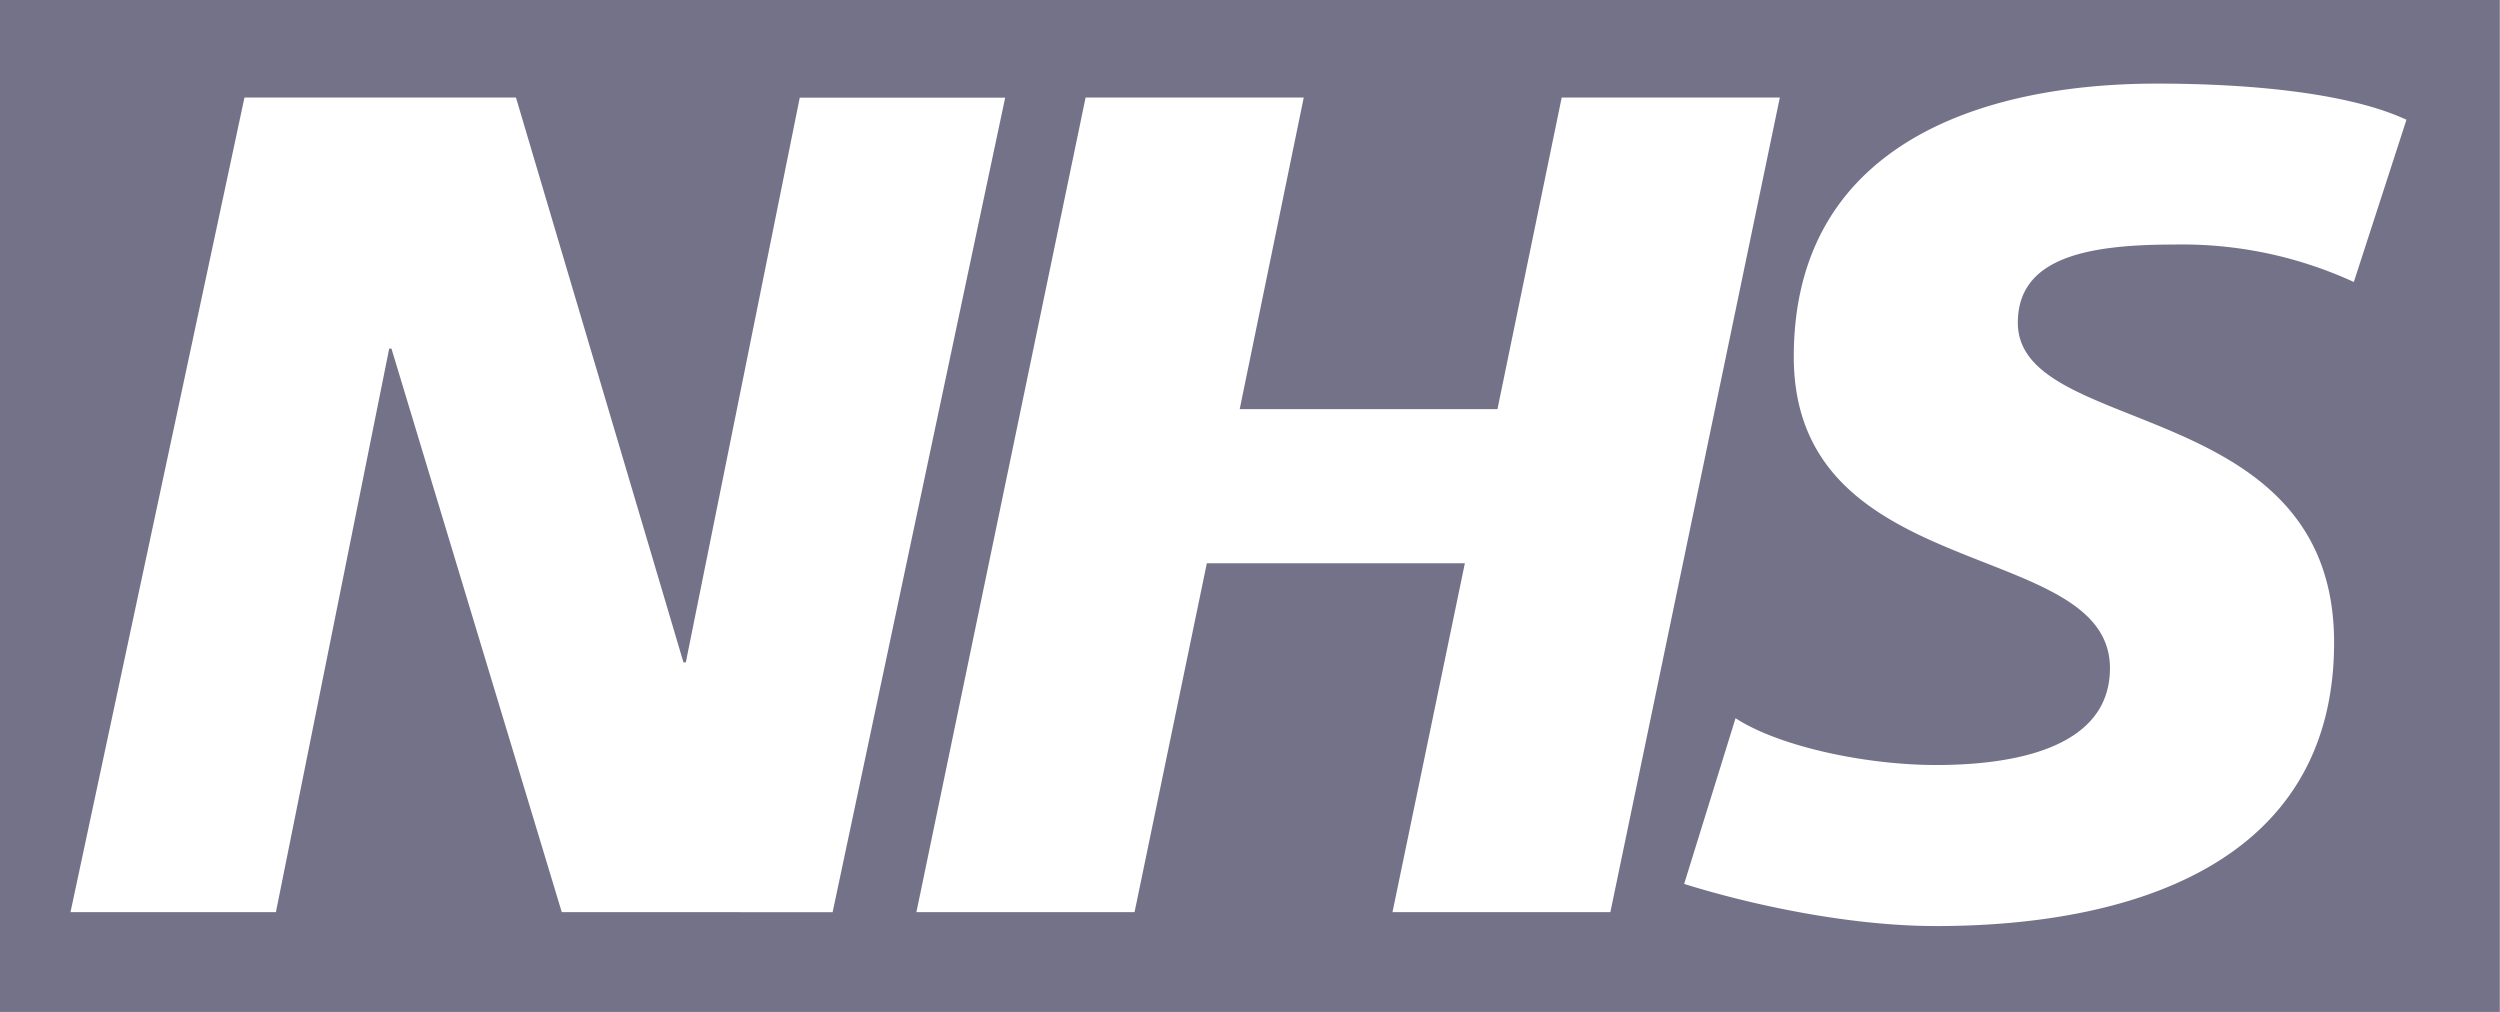 <?xml version="1.0" encoding="UTF-8"?>
<svg xmlns="http://www.w3.org/2000/svg" viewBox="0 0 267.02 108.08">
  <defs>
    <style>.cls-1{fill:#737289;fill-rule:evenodd;}</style>
  </defs>
  <g id="Layer_2" data-name="Layer 2">
    <g id="Layer_1-2" data-name="Layer 1">
      <path class="cls-1" d="M0,0V108.08H267V0ZM60,97.42,41.81,37.23h-.24L29.47,97.42H7.53l18.58-87h29L73,70.75h.25L85.42,10.43h21.94l-18.43,87Zm88.73,0,7.73-37.26H128.9l-7.72,37.26H97.88l18.07-87h23.3l-6.84,33.28h27.53l6.86-33.28h23.3L172,97.42Zm102.68-67.3h0a43.87,43.87,0,0,0-19.19-4c-9.21,0-16.7,1.36-16.7,8.35,0,12.33,33.78,7.73,33.78,34.15,0,24-22.32,30.29-42.5,30.29-9,0-19.32-2.13-26.92-4.5l5.49-17.7c4.6,3,13.83,5,21.43,5,7.24,0,18.56-1.37,18.56-10.34,0-14-33.77-8.73-33.77-33.27,0-22.44,19.69-29.17,38.77-29.17,10.72,0,20.8,1.13,26.67,3.86l-5.62,17.32Z"></path>
    </g>
  </g>
</svg>
